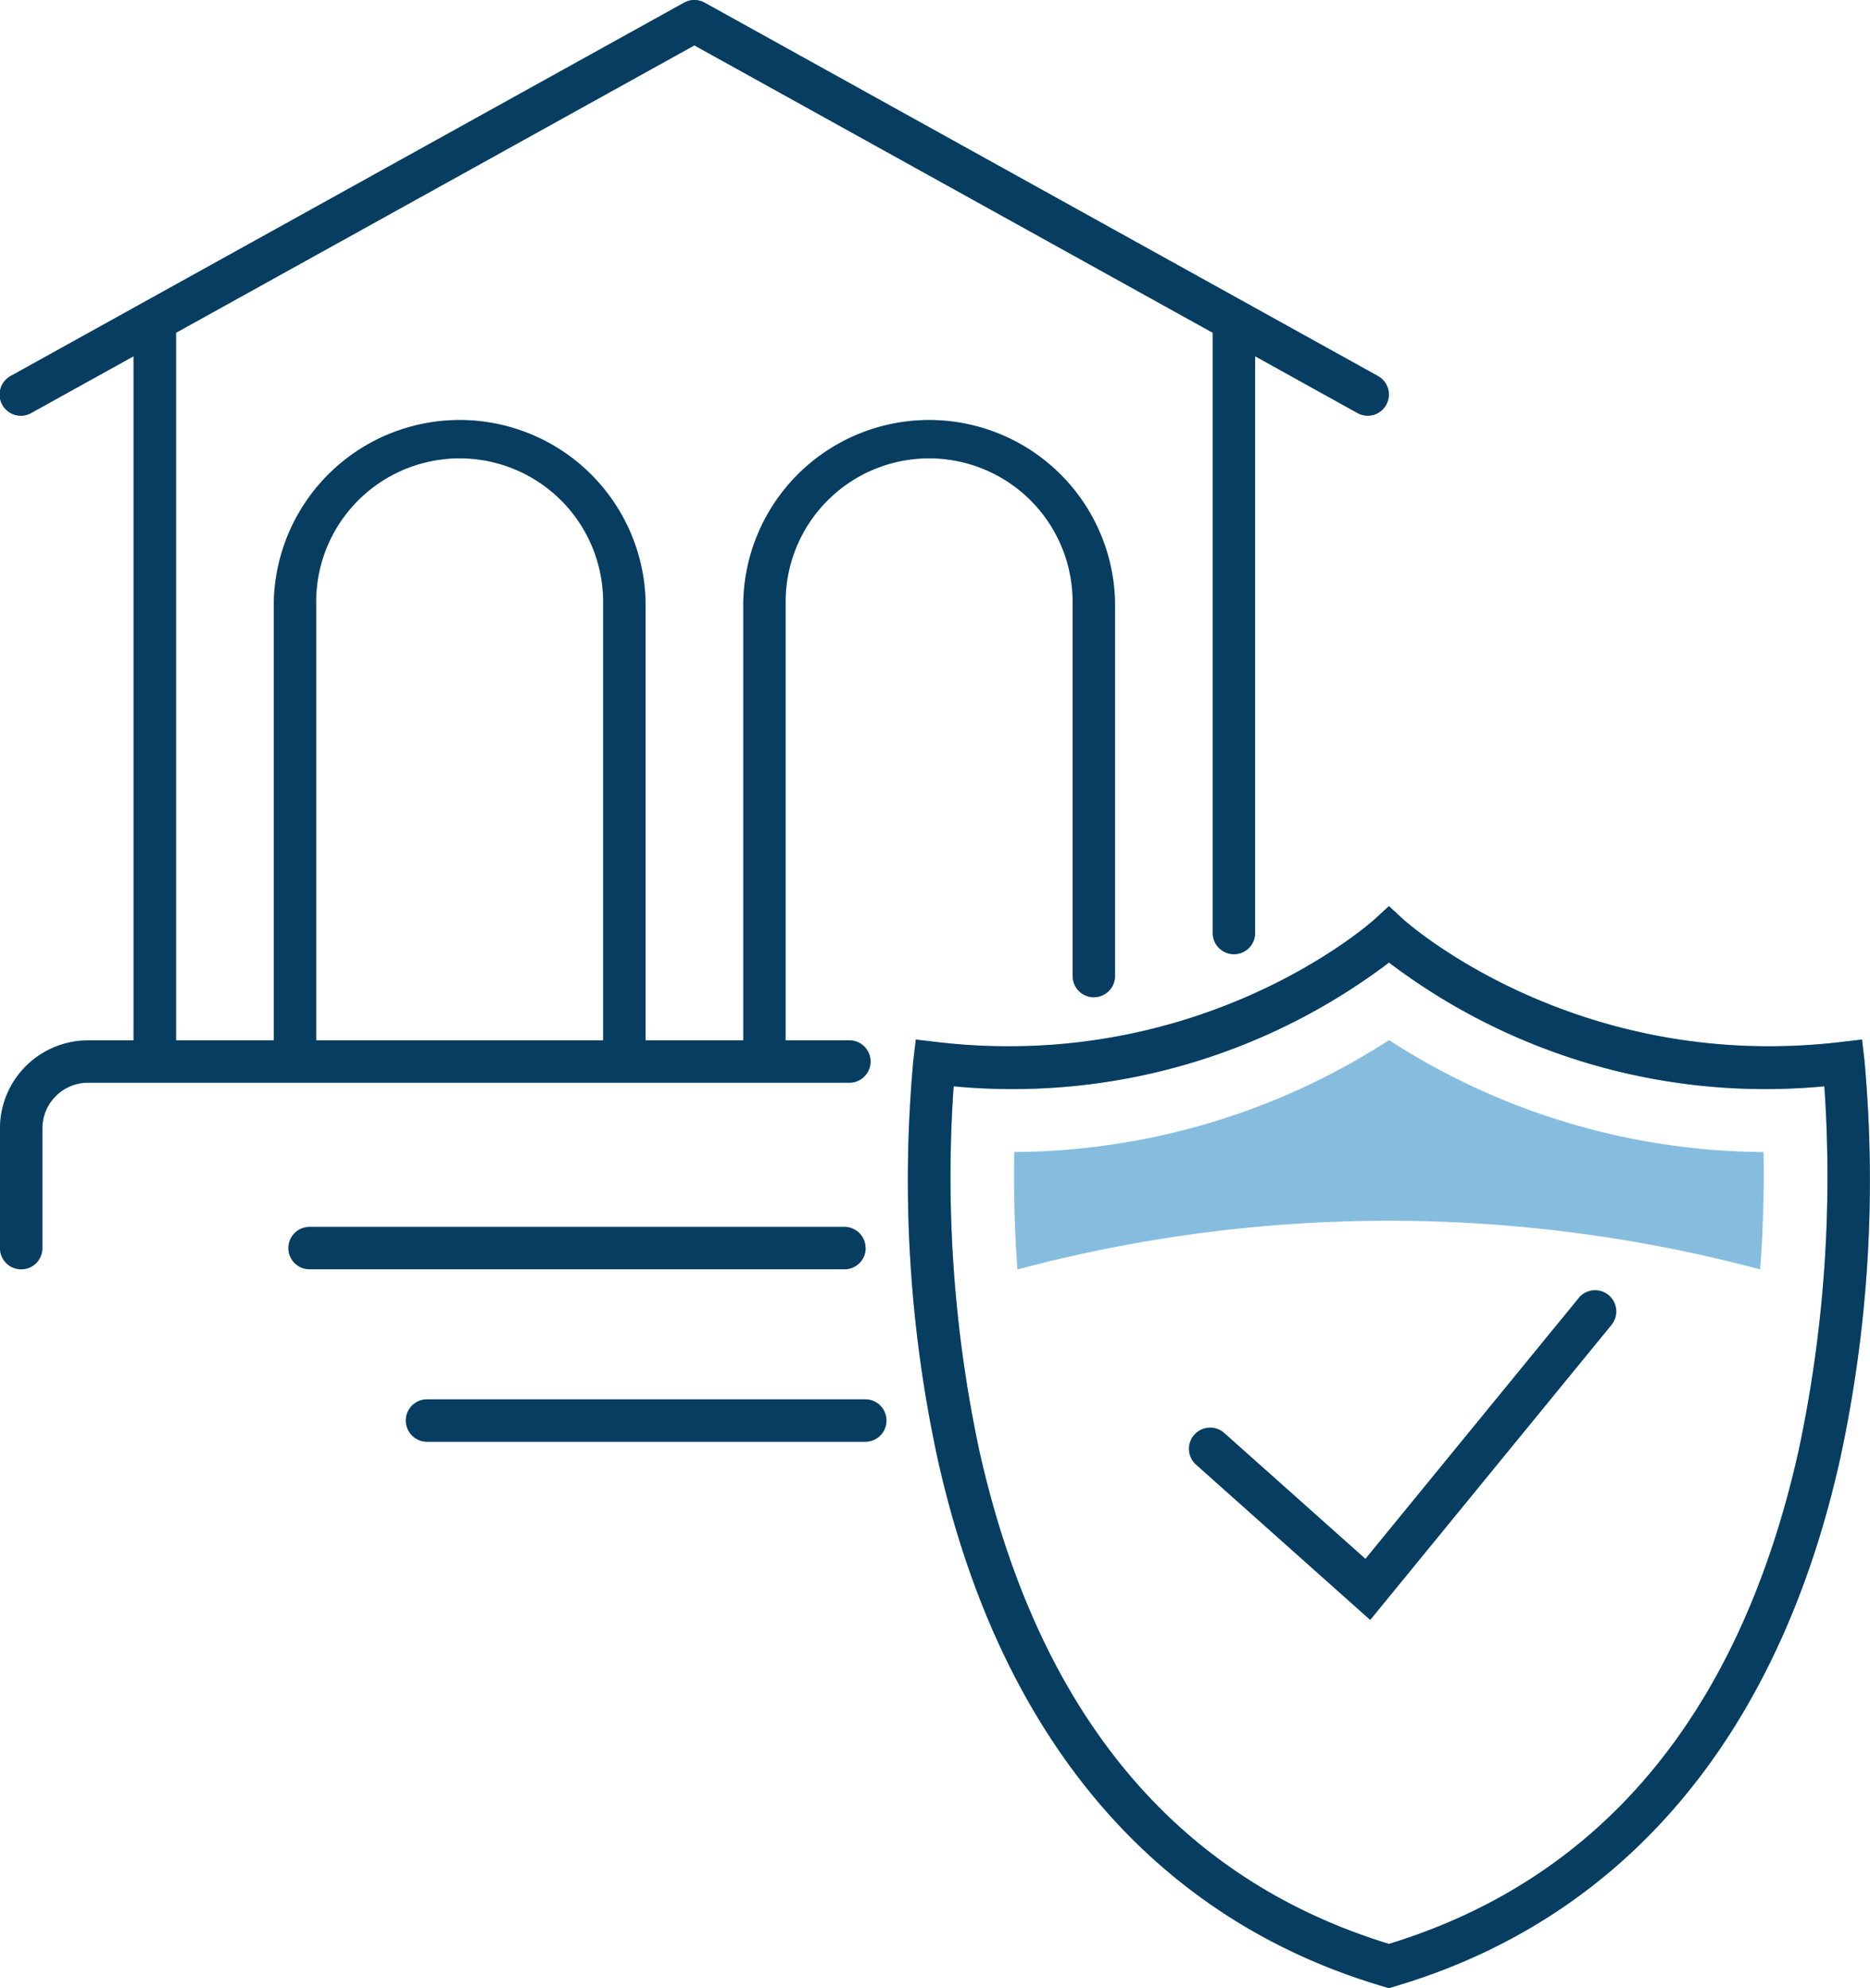 <svg xmlns="http://www.w3.org/2000/svg" width="188.097" height="200" viewBox="0 0 188.097 200"><g style="isolation:isolate"><g transform="translate(0 0)"><path d="M99,108.92a2.132,2.132,0,1,0,0-4.264H92.586V60.545a14.436,14.436,0,0,1,28.872,0V98.188a2.132,2.132,0,1,0,4.264,0V60.545a18.7,18.7,0,0,0-37.391,0v44.111H78.5V60.545a18.7,18.7,0,0,0-37.391,0v44.111H31.275V33.477L83.41,4.569,135.55,33.477V93.86a2.132,2.132,0,0,0,4.264,0V35.841l10.272,5.7a2.129,2.129,0,1,0,2.064-3.724L84.442.269a2.136,2.136,0,0,0-2.068,0L14.663,37.809a2.131,2.131,0,1,0,2.064,3.728L27,35.841V104.66h-4.58a8.865,8.865,0,0,0-8.856,8.856V125.56a2.132,2.132,0,1,0,4.264,0V113.516a4.6,4.6,0,0,1,4.6-4.6ZM45.363,60.545a14.436,14.436,0,0,1,28.872,0v44.111H45.367V60.545Z" transform="translate(-13.565 -0.002)" fill="#0e7bc0"/><g opacity="0.5" style="mix-blend-mode:multiply;isolation:isolate"><path d="M99,108.92a2.132,2.132,0,1,0,0-4.264H92.586V60.545a14.436,14.436,0,0,1,28.872,0V98.188a2.132,2.132,0,1,0,4.264,0V60.545a18.7,18.7,0,0,0-37.391,0v44.111H78.5V60.545a18.7,18.7,0,0,0-37.391,0v44.111H31.275V33.477L83.41,4.569,135.55,33.477V93.86a2.132,2.132,0,0,0,4.264,0V35.841l10.272,5.7a2.129,2.129,0,1,0,2.064-3.724L84.442.269a2.136,2.136,0,0,0-2.068,0L14.663,37.809a2.131,2.131,0,1,0,2.064,3.728L27,35.841V104.66h-4.58a8.865,8.865,0,0,0-8.856,8.856V125.56a2.132,2.132,0,1,0,4.264,0V113.516a4.6,4.6,0,0,1,4.6-4.6ZM45.363,60.545a14.436,14.436,0,0,1,28.872,0v44.111H45.367V60.545Z" transform="translate(-13.565 -0.002)"/></g><g transform="translate(29.009 123.421)"><path d="M144.145,310.692a2.131,2.131,0,0,0-2.132-2.132H88.222a2.132,2.132,0,0,0,0,4.264h53.8a2.131,2.131,0,0,0,2.132-2.132Z" transform="translate(-86.09 -308.56)" fill="#0e7bc0"/><path d="M144.145,310.692a2.131,2.131,0,0,0-2.132-2.132H88.222a2.132,2.132,0,0,0,0,4.264h53.8a2.131,2.131,0,0,0,2.132-2.132Z" transform="translate(-86.09 -308.56)" opacity="0.5" style="mix-blend-mode:multiply;isolation:isolate"/></g><g transform="translate(40.821 140.769)"><path d="M161.835,351.93H117.752a2.132,2.132,0,1,0,0,4.264h44.083a2.132,2.132,0,0,0,0-4.264Z" transform="translate(-115.62 -351.93)" fill="#0e7bc0"/><path d="M161.835,351.93H117.752a2.132,2.132,0,1,0,0,4.264h44.083a2.132,2.132,0,0,0,0-4.264Z" transform="translate(-115.62 -351.93)" opacity="0.5" style="mix-blend-mode:multiply;isolation:isolate"/></g><g transform="translate(119.599 129.799)"><path d="M351.763,325.288l-21.452,26.236-14.2-12.66a2.13,2.13,0,0,0-2.836,3.18l17.516,15.62,24.268-29.68a2.131,2.131,0,0,0-3.3-2.7Z" transform="translate(-312.566 -324.506)" fill="#0e7bc0"/><path d="M351.763,325.288l-21.452,26.236-14.2-12.66a2.13,2.13,0,0,0-2.836,3.18l17.516,15.62,24.268-29.68a2.131,2.131,0,0,0-3.3-2.7Z" transform="translate(-312.566 -324.506)" opacity="0.5" style="mix-blend-mode:multiply;isolation:isolate"/></g><g transform="translate(91.317 91.15)"><path d="M338.088,243.42l-.248-2.116-2.116.248c-26.832,3.156-43.859-12.188-44.027-12.34l-1.444-1.332-1.448,1.332c-.168.156-17.2,15.492-44.027,12.344l-2.116-.248-.248,2.116a132.45,132.45,0,0,0,2.452,40.087c6.216,27.876,21.7,46.219,44.783,53.039l.6.18.6-.18c23.08-6.824,38.567-25.164,44.783-53.039a132.6,132.6,0,0,0,2.452-40.087Zm-6.632,39.267c-5.9,26.344-19.764,43.023-41.2,49.591-21.44-6.568-35.3-23.252-41.2-49.591a132.108,132.108,0,0,1-2.588-36.68,62.671,62.671,0,0,0,43.791-12.448,62.667,62.667,0,0,0,43.791,12.448A132.108,132.108,0,0,1,331.456,282.687Z" transform="translate(-241.862 -227.88)" fill="#0e7bc0"/><g opacity="0.5" style="mix-blend-mode:multiply;isolation:isolate"><path d="M338.088,243.42l-.248-2.116-2.116.248c-26.832,3.156-43.859-12.188-44.027-12.34l-1.444-1.332-1.448,1.332c-.168.156-17.2,15.492-44.027,12.344l-2.116-.248-.248,2.116a132.45,132.45,0,0,0,2.452,40.087c6.216,27.876,21.7,46.219,44.783,53.039l.6.18.6-.18c23.08-6.824,38.567-25.164,44.783-53.039a132.6,132.6,0,0,0,2.452-40.087Zm-6.632,39.267c-5.9,26.344-19.764,43.023-41.2,49.591-21.44-6.568-35.3-23.252-41.2-49.591a132.108,132.108,0,0,1-2.588-36.68,62.671,62.671,0,0,0,43.791-12.448,62.667,62.667,0,0,0,43.791,12.448A132.108,132.108,0,0,1,331.456,282.687Z" transform="translate(-241.862 -227.88)"/></g></g><path d="M306.293,261.59a70.055,70.055,0,0,1-37.7,11.252c-.06,3.236-.008,7.288.32,11.82a144.956,144.956,0,0,1,74.711-.008c.336-4.528.4-8.576.344-11.808A70.023,70.023,0,0,1,306.3,261.594Z" transform="translate(-166.573 -156.957)" fill="#86bddf"/></g></g></svg>